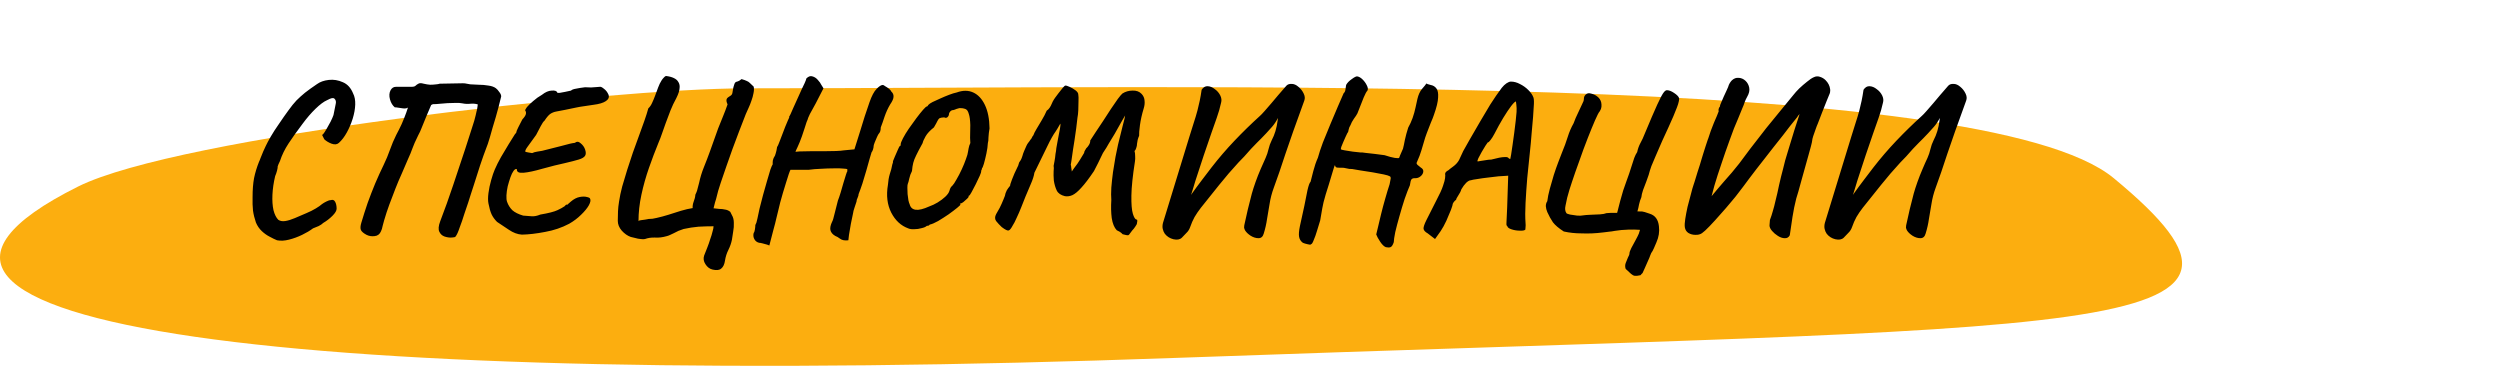 <?xml version="1.0" encoding="UTF-8"?> <svg xmlns="http://www.w3.org/2000/svg" width="574" height="84" viewBox="0 0 574 84" fill="none"> <path d="M17.936 42.828C41.028 31.313 139.862 20.279 171.267 20.279C277.676 20.279 455.207 16.009 485.319 40.909C530.58 78.331 483.472 74.493 270.101 82.169C70.217 89.365 -46.906 75.164 17.936 42.828Z" fill="#FCAE0F"></path> <path d="M63.608 55.168C63.128 54.976 62.568 54.704 61.928 54.352C61.288 54.032 60.68 53.6 60.104 53.056C59.528 52.512 59.08 51.856 58.76 51.088C58.44 50.16 58.216 49.248 58.088 48.352C57.992 47.456 57.96 46.416 57.992 45.232C57.992 43.568 58.104 42.128 58.328 40.912C58.584 39.664 58.968 38.4 59.48 37.12C59.544 37.024 59.656 36.752 59.816 36.304C60.008 35.824 60.216 35.312 60.44 34.768C60.696 34.224 60.888 33.808 61.016 33.52C61.272 32.976 61.656 32.256 62.168 31.36C62.712 30.432 63.288 29.536 63.896 28.672C64.824 27.296 65.608 26.176 66.248 25.312C66.888 24.416 67.496 23.664 68.072 23.056C68.68 22.448 69.336 21.856 70.04 21.28C70.776 20.704 71.688 20.048 72.776 19.312C73.48 18.8 74.376 18.48 75.464 18.352C76.584 18.224 77.672 18.4 78.728 18.88C79.784 19.328 80.568 20.192 81.08 21.472C81.432 22.144 81.592 22.992 81.56 24.016C81.528 25.008 81.336 26.08 80.984 27.232C80.632 28.352 80.184 29.408 79.64 30.4C79.096 31.392 78.488 32.192 77.816 32.8C77.4 33.184 76.84 33.248 76.136 32.992C75.464 32.736 74.904 32.4 74.456 31.984C74.168 31.44 74.008 31.12 73.976 31.024C73.976 30.928 74.04 30.864 74.168 30.832C74.36 30.608 74.616 30.224 74.936 29.68C75.256 29.136 75.576 28.56 75.896 27.952C76.216 27.312 76.44 26.8 76.568 26.416C76.824 25.072 77 24.192 77.096 23.776C77.192 23.328 77.096 22.96 76.808 22.672C76.68 22.544 76.488 22.496 76.232 22.528C76.008 22.56 75.624 22.72 75.08 23.008C74.344 23.328 73.464 23.984 72.44 24.976C71.448 25.936 70.456 27.088 69.464 28.432C68.184 30.128 67.112 31.632 66.248 32.944C65.384 34.256 64.728 35.6 64.28 36.976C64.216 37.104 64.104 37.344 63.944 37.696C63.816 38.048 63.752 38.224 63.752 38.224C63.784 38.352 63.736 38.672 63.608 39.184C63.48 39.664 63.336 40.08 63.176 40.432C62.824 41.904 62.616 43.328 62.552 44.704C62.488 46.048 62.568 47.232 62.792 48.256C63.048 49.248 63.416 49.984 63.896 50.464C64.312 50.752 64.84 50.848 65.48 50.752C66.12 50.656 66.856 50.432 67.688 50.08C68.52 49.728 69.416 49.344 70.376 48.928C71.144 48.608 71.848 48.256 72.488 47.872C73.128 47.488 73.608 47.152 73.928 46.864C74.184 46.672 74.504 46.48 74.888 46.288C75.304 46.064 75.656 45.952 75.944 45.952C76.392 45.792 76.728 45.92 76.952 46.336C77.176 46.752 77.288 47.28 77.288 47.92C77.288 48.368 76.968 48.912 76.328 49.552C75.688 50.192 74.984 50.736 74.216 51.184C73.96 51.44 73.608 51.68 73.16 51.904C72.744 52.096 72.312 52.272 71.864 52.432C71.192 52.944 70.36 53.44 69.368 53.92C68.376 54.4 67.368 54.768 66.344 55.024C65.352 55.28 64.44 55.328 63.608 55.168ZM104.562 54.352C104.498 54.448 104.21 54.512 103.698 54.544C103.186 54.576 102.642 54.496 102.066 54.304C101.522 54.112 101.122 53.744 100.866 53.2C100.61 52.656 100.674 51.872 101.058 50.848C102.114 48.096 103.106 45.328 104.034 42.544C104.962 39.76 105.89 36.976 106.818 34.192C107.106 33.232 107.394 32.336 107.682 31.504C107.97 30.64 108.242 29.792 108.498 28.96C108.786 28.128 109.026 27.296 109.218 26.464C109.282 26.176 109.346 25.888 109.41 25.6C109.506 25.312 109.57 25.008 109.602 24.688C109.634 24.56 109.65 24.448 109.65 24.352C109.65 24.224 109.666 24.096 109.698 23.968C109.186 23.808 108.61 23.76 107.97 23.824C107.362 23.888 106.754 23.856 106.146 23.728C105.666 23.632 105.138 23.6 104.562 23.632C103.986 23.632 103.394 23.648 102.786 23.68C102.178 23.712 101.586 23.76 101.01 23.824C100.434 23.888 99.89 23.92 99.378 23.92C99.314 23.952 99.25 23.984 99.186 24.016C99.122 24.048 99.058 24.08 98.994 24.112C98.642 24.976 98.274 25.84 97.89 26.704C97.538 27.568 97.186 28.432 96.834 29.296C96.61 29.904 96.338 30.496 96.018 31.072C95.73 31.648 95.458 32.224 95.202 32.8C95.042 33.184 94.882 33.584 94.722 34C94.562 34.416 94.402 34.832 94.242 35.248C94.082 35.632 93.906 36.032 93.714 36.448C93.234 37.6 92.738 38.752 92.226 39.904C91.714 41.024 91.234 42.16 90.786 43.312C90.338 44.496 89.874 45.712 89.394 46.96C88.946 48.176 88.546 49.392 88.194 50.608C88.098 50.928 87.986 51.344 87.858 51.856C87.762 52.368 87.634 52.784 87.474 53.104C87.186 53.776 86.706 54.144 86.034 54.208C85.362 54.304 84.738 54.208 84.162 53.92C83.49 53.568 83.058 53.2 82.866 52.816C82.706 52.432 82.738 51.872 82.962 51.136C83.41 49.632 83.89 48.128 84.402 46.624C84.946 45.12 85.522 43.632 86.13 42.16C86.77 40.656 87.426 39.216 88.098 37.84C88.642 36.72 89.122 35.568 89.538 34.384C89.954 33.2 90.434 32.064 90.978 30.976C91.426 30.144 91.842 29.312 92.226 28.48C92.61 27.616 92.962 26.736 93.282 25.84C93.346 25.648 93.41 25.456 93.474 25.264C93.538 25.072 93.602 24.88 93.666 24.688C93.538 24.784 93.378 24.848 93.186 24.88C92.994 24.912 92.77 24.912 92.514 24.88C92.194 24.848 91.858 24.8 91.506 24.736C91.154 24.672 90.866 24.64 90.642 24.64C90.13 24.224 89.762 23.616 89.538 22.816C89.314 22.016 89.362 21.312 89.682 20.704C89.97 20.192 90.37 19.936 90.882 19.936H94.578C94.93 19.936 95.202 19.856 95.394 19.696C95.586 19.504 95.81 19.344 96.066 19.216C96.322 19.056 96.722 19.056 97.266 19.216C97.81 19.344 98.306 19.424 98.754 19.456C99.202 19.456 99.682 19.424 100.194 19.36C100.322 19.328 100.45 19.312 100.578 19.312C100.706 19.28 100.834 19.248 100.962 19.216L106.29 19.12C106.61 19.12 106.898 19.152 107.154 19.216C107.41 19.28 107.682 19.328 107.97 19.36C108.482 19.392 109.122 19.424 109.89 19.456C110.658 19.456 111.41 19.52 112.146 19.648C112.882 19.744 113.458 19.952 113.874 20.272C114.13 20.464 114.386 20.752 114.642 21.136C114.93 21.488 115.074 21.824 115.074 22.144C115.074 22.208 115.01 22.464 114.882 22.912C114.786 23.36 114.642 23.936 114.45 24.64C114.258 25.312 114.05 26.064 113.826 26.896C113.602 27.696 113.362 28.496 113.106 29.296C112.882 30.096 112.674 30.832 112.482 31.504C112.29 32.112 112.13 32.624 112.002 33.04C111.874 33.424 111.778 33.68 111.714 33.808C111.234 35.056 110.738 36.448 110.226 37.984C109.746 39.488 109.266 40.992 108.786 42.496C108.562 43.2 108.338 43.888 108.114 44.56C107.922 45.232 107.714 45.888 107.49 46.528C107.298 47.072 107.01 47.92 106.626 49.072C106.274 50.224 105.906 51.296 105.522 52.288C105.362 52.768 105.202 53.184 105.042 53.536C104.882 53.888 104.722 54.16 104.562 54.352ZM119.831 53.872C118.839 53.808 117.847 53.44 116.855 52.768C115.863 52.128 114.951 51.52 114.119 50.944C113.575 50.4 113.159 49.824 112.871 49.216C112.583 48.576 112.343 47.744 112.151 46.72C112.023 46.112 112.023 45.312 112.151 44.32C112.279 43.328 112.487 42.336 112.775 41.344C113.063 40.32 113.335 39.52 113.591 38.944C113.975 38.048 114.455 37.088 115.031 36.064C115.639 35.008 116.231 34.016 116.807 33.088C117.415 32.128 117.895 31.36 118.247 30.784C118.471 30.56 118.567 30.448 118.535 30.448C118.535 30.416 118.535 30.4 118.535 30.4C118.535 30.24 118.695 29.84 119.015 29.2C119.367 28.528 119.671 27.936 119.927 27.424C120.407 26.912 120.679 26.496 120.743 26.176C120.807 25.856 120.759 25.6 120.599 25.408C120.535 25.28 120.663 25.008 120.983 24.592C121.335 24.176 121.815 23.712 122.423 23.2C123.031 22.656 123.703 22.176 124.439 21.76C125.207 21.152 125.943 20.832 126.647 20.8C127.383 20.736 127.815 20.88 127.943 21.232C127.943 21.328 128.119 21.36 128.471 21.328C128.855 21.264 129.287 21.184 129.767 21.088C130.279 20.96 130.727 20.864 131.111 20.8C131.271 20.608 131.639 20.464 132.215 20.368C132.823 20.24 133.527 20.128 134.327 20.032C134.743 20.064 135.207 20.08 135.719 20.08C136.231 20.048 136.679 20.016 137.063 19.984C137.479 19.952 137.687 19.936 137.687 19.936C137.911 19.872 138.231 20.016 138.647 20.368C139.095 20.688 139.447 21.136 139.703 21.712C139.927 22.288 139.735 22.784 139.127 23.2C138.519 23.616 137.559 23.904 136.247 24.064C135.287 24.192 134.535 24.304 133.991 24.4C133.479 24.464 132.919 24.56 132.311 24.688C131.735 24.784 130.887 24.96 129.767 25.216C128.967 25.376 128.295 25.504 127.751 25.6C127.207 25.696 126.727 25.888 126.311 26.176C125.927 26.464 125.495 26.976 125.015 27.712C124.791 27.872 124.503 28.288 124.151 28.96C123.799 29.632 123.447 30.304 123.095 30.976C122.199 32.224 121.527 33.152 121.079 33.76C120.663 34.336 120.519 34.704 120.647 34.864C120.647 34.864 120.871 34.912 121.319 35.008C121.767 35.104 122.055 35.152 122.183 35.152C122.503 34.992 122.887 34.88 123.335 34.816C123.815 34.752 124.199 34.688 124.487 34.624C126.471 34.112 127.927 33.744 128.855 33.52C129.815 33.264 130.487 33.088 130.871 32.992C131.287 32.896 131.655 32.832 131.975 32.8C132.423 32.448 132.871 32.48 133.319 32.896C133.799 33.28 134.135 33.744 134.327 34.288C134.551 34.928 134.551 35.424 134.327 35.776C134.103 36.128 133.607 36.416 132.839 36.64C132.103 36.864 131.047 37.136 129.671 37.456C128.295 37.744 126.567 38.176 124.487 38.752C122.727 39.264 121.303 39.568 120.215 39.664C119.127 39.76 118.615 39.488 118.679 38.848C118.455 38.72 118.199 38.848 117.911 39.232C117.655 39.584 117.415 40.08 117.191 40.72C116.967 41.36 116.759 42.048 116.567 42.784C116.407 43.52 116.311 44.208 116.279 44.848C116.247 45.488 116.295 45.984 116.423 46.336C116.679 47.072 117.079 47.712 117.623 48.256C118.199 48.768 119.031 49.184 120.119 49.504C120.759 49.536 121.383 49.584 121.991 49.648C122.599 49.712 123.287 49.584 124.055 49.264C125.943 48.944 127.255 48.608 127.991 48.256C128.727 47.904 129.175 47.664 129.335 47.536C129.591 47.408 129.751 47.28 129.815 47.152C129.911 47.024 130.039 46.96 130.199 46.96C130.103 47.12 130.135 47.12 130.295 46.96C130.455 46.8 130.711 46.576 131.063 46.288C131.735 45.712 132.407 45.36 133.079 45.232C133.751 45.104 134.311 45.104 134.759 45.232C135.207 45.328 135.447 45.456 135.479 45.616C135.671 45.936 135.575 46.448 135.191 47.152C134.807 47.824 134.215 48.544 133.415 49.312C132.647 50.08 131.735 50.768 130.679 51.376C128.983 52.272 127.143 52.896 125.159 53.248C123.175 53.632 121.399 53.84 119.831 53.872ZM163.59 61.888C162.918 61.728 162.374 61.312 161.958 60.64C161.542 60 161.446 59.344 161.67 58.672C161.894 58.096 162.134 57.488 162.39 56.848C162.646 56.208 162.87 55.568 163.062 54.928C163.286 54.32 163.462 53.744 163.59 53.2C163.75 52.688 163.83 52.272 163.83 51.952C162.646 51.952 161.494 51.984 160.374 52.048C159.254 52.144 158.118 52.32 156.966 52.576C156.55 52.704 156.15 52.848 155.766 53.008C155.414 53.2 155.062 53.376 154.71 53.536C154.422 53.664 154.15 53.792 153.894 53.92C153.638 54.048 153.382 54.144 153.126 54.208C152.134 54.496 151.222 54.608 150.39 54.544C149.558 54.512 148.79 54.624 148.086 54.88C147.862 54.944 147.526 54.944 147.078 54.88C146.662 54.848 146.246 54.768 145.83 54.64C145.414 54.544 145.078 54.464 144.822 54.4C144.086 54.144 143.398 53.664 142.758 52.96C142.15 52.256 141.846 51.504 141.846 50.704C141.846 49.904 141.862 49.168 141.894 48.496C141.926 47.792 142.006 47.056 142.134 46.288C142.294 45.2 142.534 44.048 142.854 42.832C143.206 41.584 143.59 40.304 144.006 38.992C144.422 37.68 144.854 36.368 145.302 35.056C145.782 33.744 146.246 32.464 146.694 31.216C147.142 29.968 147.558 28.816 147.942 27.76C148.326 26.672 148.63 25.712 148.854 24.88C149.206 24.56 149.494 24.144 149.718 23.632C149.974 23.088 150.214 22.512 150.438 21.904C150.662 21.264 150.886 20.656 151.11 20.08C151.334 19.472 151.59 18.944 151.878 18.496C152.038 18.24 152.198 18.032 152.358 17.872C152.518 17.68 152.694 17.536 152.886 17.44C153.654 17.536 154.262 17.696 154.71 17.92C155.19 18.144 155.526 18.432 155.718 18.784C155.942 19.104 156.054 19.488 156.054 19.936C156.054 20.288 155.99 20.688 155.862 21.136C155.734 21.552 155.542 22.016 155.286 22.528C154.774 23.456 154.326 24.4 153.942 25.36C153.558 26.32 153.19 27.296 152.838 28.288C152.582 29.056 152.31 29.824 152.022 30.592C151.766 31.36 151.478 32.112 151.158 32.848C150.422 34.64 149.702 36.544 148.998 38.56C148.294 40.576 147.718 42.624 147.27 44.704C146.822 46.784 146.598 48.816 146.598 50.8C146.63 50.672 146.806 50.592 147.126 50.56C147.446 50.496 147.798 50.448 148.182 50.416C148.566 50.352 148.822 50.304 148.95 50.272C149.206 50.272 149.494 50.256 149.814 50.224C150.134 50.16 150.454 50.096 150.774 50.032C151.638 49.84 152.534 49.6 153.462 49.312C154.422 48.992 155.382 48.688 156.342 48.4C157.302 48.112 158.198 47.904 159.03 47.776C158.998 47.296 159.078 46.8 159.27 46.288C159.494 45.744 159.622 45.216 159.654 44.704C159.814 44.384 159.942 44.08 160.038 43.792C160.134 43.472 160.214 43.168 160.278 42.88C160.374 42.56 160.454 42.256 160.518 41.968C160.774 40.752 161.142 39.552 161.622 38.368C162.102 37.184 162.55 36.016 162.966 34.864C163.286 33.968 163.606 33.072 163.926 32.176C164.246 31.28 164.566 30.384 164.886 29.488C165.238 28.56 165.606 27.648 165.99 26.752C166.374 25.824 166.726 24.896 167.046 23.968C166.918 23.68 166.838 23.44 166.806 23.248C166.774 23.024 166.79 22.848 166.854 22.72C166.95 22.496 167.254 22.24 167.766 21.952C168.022 21.792 168.166 21.504 168.198 21.088C168.262 20.64 168.326 20.288 168.39 20.032C168.55 19.424 168.694 19.056 168.822 18.928C168.982 18.8 169.174 18.72 169.398 18.688C169.622 18.624 169.91 18.448 170.262 18.16C170.806 18.32 171.206 18.464 171.462 18.592C171.718 18.688 171.942 18.832 172.134 19.024C172.358 19.216 172.662 19.504 173.046 19.888C173.142 20.336 173.126 20.848 172.998 21.424C172.902 21.968 172.742 22.544 172.518 23.152C172.326 23.728 172.102 24.288 171.846 24.832C171.622 25.376 171.414 25.84 171.222 26.224C170.166 28.912 169.142 31.6 168.15 34.288C167.19 36.976 166.294 39.552 165.462 42.016C165.27 42.624 165.078 43.232 164.886 43.84C164.726 44.448 164.566 45.072 164.406 45.712C164.342 45.968 164.262 46.224 164.166 46.48C164.102 46.736 164.038 46.992 163.974 47.248L163.83 47.824C164.278 47.888 164.726 47.936 165.174 47.968C165.622 47.968 166.054 48.016 166.47 48.112C166.918 48.176 167.318 48.352 167.67 48.64C167.734 48.768 167.798 48.896 167.862 49.024C167.926 49.152 167.99 49.28 168.054 49.408C168.342 49.888 168.486 50.464 168.486 51.136C168.518 51.808 168.47 52.48 168.342 53.152C168.246 53.856 168.15 54.48 168.054 55.024C167.894 55.824 167.622 56.608 167.238 57.376C166.854 58.144 166.598 58.944 166.47 59.776C166.342 60.672 166.054 61.296 165.606 61.648C165.19 62.032 164.518 62.112 163.59 61.888ZM176.641 56.368C176.641 56.368 176.481 56.304 176.161 56.176C175.841 56.08 175.489 55.984 175.105 55.888C174.753 55.792 174.481 55.744 174.289 55.744C173.777 55.616 173.409 55.328 173.185 54.88C172.961 54.464 172.913 54 173.041 53.488C173.169 53.36 173.265 53.088 173.329 52.672C173.393 52.256 173.425 51.92 173.425 51.664C173.553 51.408 173.633 51.232 173.665 51.136C173.697 51.008 173.777 50.688 173.905 50.176C174.001 49.632 174.161 48.88 174.385 47.92C174.641 46.928 174.913 45.872 175.201 44.752C175.521 43.632 175.825 42.56 176.113 41.536C176.401 40.512 176.657 39.648 176.881 38.944C177.137 38.24 177.313 37.84 177.409 37.744C177.409 37.744 177.409 37.696 177.409 37.6C177.409 37.472 177.409 37.344 177.409 37.216C177.409 37.216 177.425 37.072 177.457 36.784C177.521 36.464 177.681 36.112 177.937 35.728C178.065 35.376 178.177 34.992 178.273 34.576C178.369 34.16 178.417 33.888 178.417 33.76C178.545 33.6 178.721 33.216 178.945 32.608C179.201 31.968 179.441 31.344 179.665 30.736C179.857 30.224 180.065 29.68 180.289 29.104C180.545 28.528 180.753 28.032 180.913 27.616C181.105 27.2 181.201 26.992 181.201 26.992C181.201 26.864 181.201 26.8 181.201 26.8C181.201 26.768 181.201 26.752 181.201 26.752C181.329 26.624 181.633 25.984 182.113 24.832C182.625 23.648 183.313 22.128 184.177 20.272C184.305 20.016 184.497 19.616 184.753 19.072C185.009 18.496 185.137 18.144 185.137 18.016C185.617 17.536 186.081 17.376 186.529 17.536C187.009 17.664 187.425 17.936 187.777 18.352C188.161 18.768 188.433 19.152 188.593 19.504L189.073 20.272L187.297 23.728C186.785 24.624 186.337 25.44 185.953 26.176C185.601 26.912 185.425 27.344 185.425 27.472C185.425 27.472 185.345 27.664 185.185 28.048C185.057 28.432 184.897 28.928 184.705 29.536C184.513 30.112 184.321 30.688 184.129 31.264C183.777 32.256 183.441 33.088 183.121 33.76C182.801 34.4 182.641 34.784 182.641 34.912C182.641 34.848 182.961 34.8 183.601 34.768C184.273 34.736 185.105 34.72 186.097 34.72C187.089 34.72 188.097 34.72 189.121 34.72C190.177 34.688 191.121 34.672 191.953 34.672C192.785 34.64 193.361 34.592 193.681 34.528L196.177 34.288L197.521 30.016C197.777 29.12 198.113 28.032 198.529 26.752C198.945 25.472 199.313 24.384 199.633 23.488C200.145 22.016 200.689 20.992 201.265 20.416C201.841 19.808 202.321 19.504 202.705 19.504C202.801 19.504 202.977 19.6 203.233 19.792C203.521 19.952 203.809 20.144 204.097 20.368C204.385 20.592 204.561 20.8 204.625 20.992C205.009 21.344 205.185 21.744 205.153 22.192C205.153 22.64 204.897 23.232 204.385 23.968C203.873 24.832 203.441 25.776 203.089 26.8C202.769 27.792 202.481 28.608 202.225 29.248C202.225 29.632 202.177 29.952 202.081 30.208C201.985 30.432 201.873 30.608 201.745 30.736C201.681 30.8 201.553 31.04 201.361 31.456C201.169 31.872 200.993 32.288 200.833 32.704C200.673 33.12 200.593 33.376 200.593 33.472C200.593 33.696 200.545 33.968 200.449 34.288C200.353 34.608 200.241 34.832 200.113 34.96C200.049 35.152 199.905 35.632 199.681 36.4C199.457 37.168 199.201 38.08 198.913 39.136C198.625 40.16 198.321 41.168 198.001 42.16C197.681 43.12 197.393 43.92 197.137 44.56C197.137 44.784 197.057 45.072 196.897 45.424C196.737 45.744 196.657 46.032 196.657 46.288C196.529 46.672 196.369 47.152 196.177 47.728C195.985 48.304 195.889 48.672 195.889 48.832C195.729 49.568 195.553 50.416 195.361 51.376C195.201 52.336 195.057 53.184 194.929 53.92C194.833 54.656 194.785 55.072 194.785 55.168C193.953 55.264 193.329 55.152 192.913 54.832C192.497 54.512 192.113 54.288 191.761 54.16C191.153 53.808 190.785 53.36 190.657 52.816C190.561 52.304 190.689 51.68 191.041 50.944C191.201 50.688 191.393 50.064 191.617 49.072C191.873 48.048 192.129 47.04 192.385 46.048C192.577 45.568 192.785 44.96 193.009 44.224C193.233 43.488 193.441 42.768 193.633 42.064C193.857 41.328 194.049 40.704 194.209 40.192C194.369 39.68 194.481 39.392 194.545 39.328C194.545 39.2 194.545 39.088 194.545 38.992C194.545 38.896 194.545 38.848 194.545 38.848C194.481 38.784 194.161 38.736 193.585 38.704C193.009 38.64 192.273 38.624 191.377 38.656C190.513 38.656 189.569 38.688 188.545 38.752C187.521 38.784 186.545 38.864 185.617 38.992C185.265 38.992 184.753 38.992 184.081 38.992C183.441 38.992 182.993 38.992 182.737 38.992C182.385 38.992 182.081 38.992 181.825 38.992C181.601 38.992 181.489 38.992 181.489 38.992C181.425 39.088 181.297 39.408 181.105 39.952C180.945 40.496 180.737 41.152 180.481 41.92C180.257 42.688 180.017 43.472 179.761 44.272C179.537 45.072 179.329 45.808 179.137 46.48C178.977 47.12 178.865 47.584 178.801 47.872C178.673 48.448 178.497 49.168 178.273 50.032C178.081 50.896 177.857 51.776 177.601 52.672C177.377 53.6 177.169 54.4 176.977 55.072C176.817 55.744 176.705 56.176 176.641 56.368ZM208.525 52.432C206.861 51.824 205.565 50.624 204.637 48.832C203.709 47.008 203.453 44.88 203.868 42.448C203.933 41.52 204.077 40.688 204.301 39.952C204.557 39.216 204.749 38.48 204.877 37.744C204.877 37.68 204.909 37.584 204.973 37.456C205.037 37.296 205.053 37.152 205.021 37.024C205.085 36.832 205.229 36.48 205.453 35.968C205.677 35.424 205.901 34.912 206.125 34.432C206.349 33.92 206.493 33.632 206.557 33.568C206.717 33.504 206.797 33.424 206.797 33.328C206.797 33.2 206.797 33.136 206.797 33.136C206.797 32.88 206.973 32.416 207.325 31.744C207.677 31.072 208.125 30.336 208.669 29.536C209.245 28.704 209.821 27.904 210.397 27.136C210.973 26.368 211.485 25.728 211.933 25.216C212.381 24.704 212.669 24.448 212.797 24.448C212.893 24.448 212.973 24.384 213.037 24.256C213.101 24.128 213.165 24.048 213.229 24.016C213.325 23.888 213.613 23.696 214.093 23.44C214.605 23.184 215.197 22.912 215.869 22.624C216.573 22.304 217.261 22.016 217.933 21.76C218.605 21.504 219.181 21.328 219.661 21.232C221.069 20.72 222.333 20.72 223.453 21.232C224.573 21.744 225.469 22.704 226.141 24.112C226.813 25.52 227.165 27.312 227.197 29.488C227.069 30.192 226.989 30.864 226.957 31.504C226.957 32.112 226.909 32.56 226.812 32.848C226.781 33.552 226.669 34.352 226.477 35.248C226.285 36.144 226.093 36.928 225.901 37.6C225.709 38.24 225.565 38.576 225.469 38.608C225.469 38.736 225.437 38.864 225.373 38.992C225.309 39.088 225.277 39.184 225.277 39.28C225.309 39.44 225.197 39.808 224.941 40.384C224.685 40.96 224.381 41.6 224.029 42.304C223.677 43.008 223.357 43.616 223.069 44.128C222.781 44.64 222.605 44.896 222.541 44.896C222.541 44.896 222.509 44.912 222.445 44.944C222.381 44.944 222.365 45.008 222.397 45.136C222.429 45.2 222.317 45.36 222.061 45.616C221.805 45.872 221.517 46.128 221.197 46.384C220.909 46.608 220.685 46.72 220.525 46.72C220.525 46.72 220.493 46.736 220.429 46.768C220.397 46.8 220.429 46.864 220.525 46.96C220.557 47.024 220.301 47.28 219.757 47.728C219.245 48.144 218.589 48.64 217.789 49.216C216.989 49.76 216.189 50.272 215.389 50.752C214.589 51.2 213.949 51.472 213.469 51.568C213.373 51.696 213.277 51.776 213.181 51.808C213.085 51.808 212.957 51.824 212.797 51.856C212.573 52.08 212.173 52.256 211.597 52.384C211.053 52.544 210.493 52.624 209.917 52.624C209.341 52.656 208.877 52.592 208.525 52.432ZM213.373 47.392C214.013 47.168 214.653 46.864 215.293 46.48C215.965 46.064 216.541 45.632 217.021 45.184C217.533 44.704 217.853 44.256 217.981 43.84C218.077 43.488 218.173 43.232 218.269 43.072C218.397 42.88 218.525 42.736 218.653 42.64C218.909 42.384 219.229 41.904 219.613 41.2C220.029 40.496 220.429 39.728 220.812 38.896C221.197 38.064 221.517 37.28 221.773 36.544C222.061 35.776 222.221 35.216 222.253 34.864C222.253 34.8 222.301 34.528 222.397 34.048C222.493 33.568 222.605 33.216 222.733 32.992C222.797 32.864 222.813 32.752 222.781 32.656C222.781 32.528 222.765 32.192 222.733 31.648C222.733 31.104 222.749 30.128 222.781 28.72C222.749 27.568 222.637 26.72 222.445 26.176C222.285 25.6 222.077 25.248 221.821 25.12C221.757 25.056 221.597 24.992 221.341 24.928C221.117 24.864 220.877 24.832 220.621 24.832C220.365 24.8 220.125 24.832 219.901 24.928C219.741 24.96 219.517 25.04 219.229 25.168C218.973 25.264 218.749 25.312 218.557 25.312C218.301 25.44 218.125 25.6 218.029 25.792C217.933 25.952 217.885 26.08 217.885 26.176C217.885 26.432 217.773 26.672 217.549 26.896C217.325 27.088 217.069 27.104 216.781 26.944C216.269 26.976 215.917 27.04 215.725 27.136C215.565 27.232 215.405 27.44 215.245 27.76C215.117 28.048 214.845 28.544 214.429 29.248C213.533 29.952 212.893 30.64 212.509 31.312C212.125 31.984 211.901 32.496 211.837 32.848C211.165 34.064 210.669 35.008 210.349 35.68C210.029 36.32 209.805 36.896 209.677 37.408C209.549 37.92 209.453 38.544 209.389 39.28C209.101 39.824 208.893 40.4 208.765 41.008C208.637 41.616 208.525 42.016 208.429 42.208C208.365 42.368 208.333 42.672 208.333 43.12C208.333 43.536 208.349 44.016 208.381 44.56C208.445 45.072 208.509 45.552 208.573 46C208.669 46.416 208.765 46.72 208.861 46.912C209.053 47.648 209.516 48.064 210.253 48.16C210.989 48.256 212.029 48 213.373 47.392ZM257.751 53.776C257.751 53.776 257.655 53.68 257.463 53.488C257.303 53.328 256.951 53.12 256.407 52.864C255.831 52.256 255.447 51.328 255.255 50.08C255.095 48.832 255.063 47.44 255.159 45.904C255.095 45.136 255.095 44.192 255.159 43.072C255.255 41.92 255.383 40.736 255.543 39.52C255.735 38.304 255.927 37.136 256.119 36.016C256.343 34.896 256.535 33.968 256.695 33.232C257.111 31.536 257.479 30.048 257.799 28.768C258.151 27.488 258.327 26.736 258.327 26.512C258.135 26.864 257.847 27.36 257.463 28C257.111 28.64 256.599 29.552 255.927 30.736C255.511 31.408 255.063 32.144 254.583 32.944C254.135 33.744 253.847 34.224 253.719 34.384C253.399 34.8 253.079 35.376 252.759 36.112C252.439 36.816 251.911 37.872 251.175 39.28C250.055 40.944 249.095 42.208 248.295 43.072C247.527 43.936 246.839 44.512 246.231 44.8C245.655 45.056 245.079 45.136 244.503 45.04C243.575 44.816 242.951 44.384 242.631 43.744C242.311 43.072 242.087 42.304 241.959 41.44C241.895 40.576 241.879 39.872 241.911 39.328C241.975 38.752 241.975 38.336 241.911 38.08C241.975 37.76 242.039 37.424 242.103 37.072C242.167 36.688 242.215 36.4 242.247 36.208C242.247 36.08 242.279 35.792 242.343 35.344C242.439 34.896 242.503 34.448 242.535 34C242.631 33.392 242.759 32.688 242.919 31.888C243.079 31.056 243.223 30.304 243.351 29.632C243.479 28.96 243.511 28.544 243.447 28.384C243.287 28.704 243.095 29.04 242.871 29.392C242.647 29.744 242.487 30 242.391 30.16C241.847 30.896 241.207 32.032 240.471 33.568C239.735 35.072 238.743 37.104 237.495 39.664C237.399 40.368 237.111 41.264 236.631 42.352C236.183 43.408 235.783 44.352 235.431 45.184C235.207 45.792 234.903 46.56 234.519 47.488C234.167 48.384 233.799 49.232 233.415 50.032C233.063 50.832 232.775 51.392 232.551 51.712C232.167 52.448 231.847 52.848 231.591 52.912C231.335 53.008 230.807 52.752 230.007 52.144C229.495 51.664 229.063 51.2 228.711 50.752C228.391 50.304 228.391 49.776 228.711 49.168C228.935 48.816 229.207 48.336 229.527 47.728C229.847 47.088 230.135 46.448 230.391 45.808C230.679 45.168 230.839 44.688 230.871 44.368C230.903 44.24 230.999 44.016 231.159 43.696C231.351 43.376 231.607 43.024 231.927 42.64C231.895 42.512 232.039 42.032 232.359 41.2C232.679 40.336 233.111 39.36 233.655 38.272C233.751 38.112 233.815 37.952 233.847 37.792C233.911 37.632 233.959 37.472 233.991 37.312C234.119 37.152 234.247 36.96 234.375 36.736C234.503 36.512 234.631 36.192 234.759 35.776C234.823 35.488 234.951 35.12 235.143 34.672C235.335 34.224 235.511 33.824 235.671 33.472C235.799 33.184 235.943 32.944 236.103 32.752C236.295 32.528 236.455 32.304 236.583 32.08C236.711 31.984 236.823 31.824 236.919 31.6C237.015 31.376 237.127 31.2 237.255 31.072C237.383 30.688 237.623 30.208 237.975 29.632C238.359 29.024 238.759 28.352 239.175 27.616C239.623 26.88 240.007 26.144 240.327 25.408C240.583 25.248 240.807 25.024 240.999 24.736C241.191 24.448 241.351 24.144 241.479 23.824C241.479 23.824 241.559 23.648 241.719 23.296C241.911 22.944 242.103 22.64 242.295 22.384C242.455 22.16 242.695 21.84 243.015 21.424C243.335 21.008 243.639 20.624 243.927 20.272C244.247 19.888 244.455 19.68 244.551 19.648C244.743 19.616 245.079 19.712 245.559 19.936C246.071 20.16 246.535 20.432 246.951 20.752C247.367 21.072 247.575 21.392 247.575 21.712C247.639 22.064 247.655 22.576 247.623 23.248C247.623 23.92 247.607 24.608 247.575 25.312C247.543 25.984 247.479 26.56 247.383 27.04C247.319 27.744 247.223 28.56 247.095 29.488C246.967 30.416 246.839 31.312 246.711 32.176C246.583 33.04 246.471 33.744 246.375 34.288C246.215 35.472 246.087 36.368 245.991 36.976C245.895 37.552 245.847 37.84 245.847 37.84C245.911 37.968 245.943 38.144 245.943 38.368C245.975 38.592 246.007 38.8 246.039 38.992L246.087 39.376L246.615 38.608C247.191 37.872 247.639 37.232 247.959 36.688C248.279 36.144 248.599 35.616 248.919 35.104C248.919 34.944 248.967 34.784 249.063 34.624C249.159 34.432 249.271 34.24 249.399 34.048C249.591 33.888 249.799 33.632 250.023 33.28C250.247 32.896 250.343 32.56 250.311 32.272C250.631 31.792 251.047 31.152 251.559 30.352C252.103 29.552 252.679 28.688 253.287 27.76C253.895 26.8 254.487 25.888 255.063 25.024C255.671 24.128 256.199 23.36 256.647 22.72C257.127 22.08 257.479 21.664 257.703 21.472C258.407 21.024 259.191 20.8 260.055 20.8C260.919 20.768 261.607 21.024 262.119 21.568C262.535 22.016 262.759 22.528 262.791 23.104C262.855 23.68 262.791 24.272 262.599 24.88C262.183 26.256 261.895 27.536 261.735 28.72C261.575 29.904 261.511 30.72 261.543 31.168C261.415 31.456 261.303 31.776 261.207 32.128C261.143 32.448 261.095 32.736 261.063 32.992C261.063 33.312 260.999 33.648 260.871 34C260.775 34.32 260.647 34.544 260.487 34.672C260.583 34.96 260.631 35.344 260.631 35.824C260.663 36.272 260.647 36.688 260.583 37.072C260.071 40.336 259.799 42.944 259.767 44.896C259.735 46.816 259.847 48.208 260.103 49.072C260.359 49.904 260.631 50.352 260.919 50.416C261.047 50.384 261.111 50.432 261.111 50.56C261.143 50.688 261.127 50.88 261.063 51.136C261.063 51.392 260.935 51.68 260.679 52C260.455 52.352 260.215 52.656 259.959 52.912C259.735 53.2 259.591 53.392 259.527 53.488C259.335 53.808 259.159 53.984 258.999 54.016C258.871 54.048 258.455 53.968 257.751 53.776ZM271.337 54.592C270.889 55.008 270.249 55.12 269.417 54.928C268.617 54.736 267.961 54.32 267.449 53.68C267.225 53.36 267.065 52.992 266.969 52.576C266.873 52.16 266.889 51.696 267.017 51.184L273.065 31.456C273.417 30.272 273.753 29.2 274.073 28.24C274.393 27.28 274.681 26.32 274.937 25.36C275.129 24.624 275.305 23.872 275.465 23.104C275.625 22.336 275.769 21.504 275.897 20.608C276.281 20.032 276.745 19.76 277.289 19.792C277.865 19.824 278.409 20.048 278.921 20.464C279.465 20.848 279.881 21.328 280.169 21.904C280.457 22.48 280.521 23.04 280.361 23.584C280.105 24.768 279.769 25.936 279.353 27.088C278.937 28.24 278.537 29.376 278.153 30.496C277.641 32.032 277.049 33.76 276.377 35.68C275.737 37.6 275.097 39.552 274.457 41.536C274.329 42.016 274.185 42.496 274.025 42.976C273.897 43.456 273.753 43.92 273.593 44.368L273.449 44.752C274.409 43.408 275.257 42.256 275.993 41.296C276.729 40.304 277.449 39.36 278.153 38.464C279.817 36.32 281.577 34.272 283.433 32.32C285.321 30.336 287.273 28.432 289.289 26.608C289.513 26.416 289.865 26.048 290.345 25.504C290.857 24.928 291.385 24.32 291.929 23.68C292.505 23.008 293.017 22.4 293.465 21.856C293.945 21.312 294.265 20.944 294.425 20.752C294.745 20.368 295.049 20.016 295.337 19.696C295.625 19.376 296.041 19.232 296.585 19.264C297.097 19.264 297.609 19.488 298.121 19.936C298.633 20.352 299.033 20.864 299.321 21.472C299.609 22.048 299.657 22.592 299.465 23.104C298.473 25.856 297.625 28.208 296.921 30.16C296.249 32.112 295.657 33.824 295.145 35.296C294.665 36.736 294.201 38.128 293.753 39.472C293.337 40.656 292.905 41.872 292.457 43.12C292.009 44.336 291.689 45.568 291.497 46.816C291.305 47.936 291.113 49.072 290.921 50.224C290.761 51.376 290.505 52.512 290.153 53.632C289.961 54.336 289.561 54.688 288.953 54.688C288.345 54.688 287.737 54.496 287.129 54.112C286.553 53.728 286.137 53.328 285.881 52.912C285.753 52.688 285.673 52.464 285.641 52.24C285.641 52.048 285.657 51.872 285.689 51.712C285.945 50.496 286.217 49.28 286.505 48.064C286.793 46.848 287.097 45.648 287.417 44.464C287.641 43.664 287.929 42.768 288.281 41.776C288.633 40.784 289.017 39.808 289.433 38.848C289.849 37.856 290.233 36.992 290.585 36.256C290.873 35.616 291.097 34.944 291.257 34.24C291.417 33.536 291.657 32.864 291.977 32.224C292.329 31.552 292.617 30.848 292.841 30.112C293.065 29.376 293.241 28.512 293.369 27.52L293.417 27.088C293.001 27.888 292.553 28.56 292.073 29.104C291.625 29.616 291.177 30.112 290.729 30.592C290.377 30.976 290.009 31.36 289.625 31.744C289.273 32.096 288.921 32.448 288.569 32.8C288.217 33.152 287.769 33.616 287.225 34.192C286.713 34.768 286.201 35.344 285.689 35.92C285.177 36.464 284.729 36.928 284.345 37.312C282.809 38.976 281.337 40.688 279.929 42.448C278.521 44.176 277.113 45.936 275.705 47.728C275.161 48.432 274.681 49.136 274.265 49.84C273.881 50.544 273.545 51.312 273.257 52.144C273.065 52.688 272.777 53.136 272.393 53.488C272.041 53.872 271.689 54.24 271.337 54.592ZM318.19 56.752C317.774 56.592 317.342 56.176 316.894 55.504C316.446 54.832 316.142 54.272 315.982 53.824C316.046 53.632 316.174 53.104 316.366 52.24C316.558 51.408 316.798 50.4 317.086 49.216C317.374 48.032 317.694 46.832 318.046 45.616C318.398 44.368 318.734 43.264 319.054 42.304C319.15 41.856 319.214 41.52 319.246 41.296C319.31 41.04 319.326 40.864 319.294 40.768C319.294 40.64 319.23 40.544 319.102 40.48C318.91 40.352 318.446 40.208 317.71 40.048C316.974 39.888 316.126 39.728 315.166 39.568C314.206 39.408 313.278 39.264 312.382 39.136C311.518 38.976 310.862 38.864 310.414 38.8C310.03 38.832 309.614 38.784 309.166 38.656C308.718 38.528 308.286 38.48 307.87 38.512C307.358 38.512 307.038 38.496 306.91 38.464C306.782 38.432 306.67 38.336 306.574 38.176C306.542 37.984 306.51 37.904 306.478 37.936C306.446 37.936 306.334 38.256 306.142 38.896C305.95 39.536 305.598 40.704 305.086 42.4C304.542 44.064 304.142 45.408 303.886 46.432C303.662 47.456 303.502 48.288 303.406 48.928C303.31 49.568 303.214 50.128 303.118 50.608C302.894 51.344 302.654 52.128 302.398 52.96C302.142 53.824 301.886 54.544 301.63 55.12C301.406 55.728 301.198 56.048 301.006 56.08C300.942 56.208 300.686 56.208 300.238 56.08C299.79 55.984 299.422 55.872 299.134 55.744C298.654 55.392 298.366 54.928 298.27 54.352C298.174 53.808 298.238 52.992 298.462 51.904C298.686 50.784 299.022 49.248 299.47 47.296C299.726 46.016 299.966 44.816 300.19 43.696C300.446 42.576 300.686 41.92 300.91 41.728C301.07 41.184 301.278 40.368 301.534 39.28C301.822 38.16 302.174 37.136 302.59 36.208C302.846 35.248 303.23 34.08 303.742 32.704C304.286 31.328 304.862 29.92 305.47 28.48C306.078 27.008 306.654 25.648 307.198 24.4C307.742 23.152 308.174 22.16 308.494 21.424C308.75 21.2 308.894 20.88 308.926 20.464C308.99 20.048 309.038 19.728 309.07 19.504C309.326 19.024 309.758 18.576 310.366 18.16C310.974 17.712 311.39 17.504 311.614 17.536C312.03 17.6 312.446 17.84 312.862 18.256C313.278 18.672 313.598 19.12 313.822 19.6C314.078 20.08 314.126 20.48 313.966 20.8C313.742 21.024 313.454 21.552 313.102 22.384C312.782 23.216 312.302 24.432 311.662 26.032C311.502 26.352 311.23 26.768 310.846 27.28C310.494 27.792 310.238 28.272 310.078 28.72C309.854 29.072 309.71 29.424 309.646 29.776C309.614 30.128 309.518 30.384 309.358 30.544C309.262 30.768 309.118 31.072 308.926 31.456C308.734 31.84 308.558 32.24 308.398 32.656C308.238 33.04 308.094 33.392 307.966 33.712C307.87 34.032 307.838 34.224 307.87 34.288C307.934 34.352 308.238 34.432 308.782 34.528C309.326 34.624 309.934 34.72 310.606 34.816C311.31 34.88 311.902 34.944 312.382 35.008C312.542 34.976 312.926 35.008 313.534 35.104C314.174 35.168 314.894 35.248 315.694 35.344C316.494 35.44 317.23 35.536 317.902 35.632C318.862 35.952 319.646 36.16 320.254 36.256C320.894 36.352 321.23 36.336 321.262 36.208C321.262 36.208 321.326 36.032 321.454 35.68C321.614 35.328 321.838 34.816 322.126 34.144C322.254 33.664 322.398 32.992 322.558 32.128C322.75 31.232 323.006 30.288 323.326 29.296C323.71 28.624 324.046 27.888 324.334 27.088C324.622 26.256 324.846 25.456 325.006 24.688C325.198 23.888 325.342 23.232 325.438 22.72C325.662 21.76 326.014 20.992 326.494 20.416C327.006 19.84 327.342 19.424 327.502 19.168C327.502 19.168 327.598 19.216 327.79 19.312C328.014 19.376 328.238 19.44 328.462 19.504C329.038 19.6 329.486 19.872 329.806 20.32C330.126 20.736 330.254 21.424 330.19 22.384C330.158 23.344 329.838 24.672 329.23 26.368C329.102 26.784 328.862 27.392 328.51 28.192C328.19 28.96 327.886 29.744 327.598 30.544C327.31 31.312 327.118 31.888 327.022 32.272C326.766 33.072 326.542 33.824 326.35 34.528C326.158 35.232 325.79 36.192 325.246 37.408C325.214 37.504 325.278 37.648 325.438 37.84C325.63 38 325.886 38.208 326.206 38.464C326.654 38.72 326.846 39.056 326.782 39.472C326.718 39.856 326.51 40.192 326.158 40.48C325.806 40.768 325.422 40.912 325.006 40.912C324.59 40.88 324.286 40.96 324.094 41.152C323.934 41.344 323.806 41.808 323.71 42.544C323.358 43.344 322.958 44.384 322.51 45.664C322.094 46.944 321.694 48.272 321.31 49.648C320.926 50.992 320.606 52.208 320.35 53.296C320.126 54.416 320.014 55.184 320.014 55.6C319.79 56.272 319.534 56.656 319.246 56.752C318.99 56.848 318.638 56.848 318.19 56.752ZM327.803 53.584C327.227 53.264 326.907 52.912 326.843 52.528C326.811 52.144 327.035 51.472 327.515 50.512C327.995 49.552 328.747 48.064 329.771 46.048C330.539 44.608 331.051 43.488 331.307 42.688C331.595 41.856 331.755 41.264 331.787 40.912C331.819 40.56 331.835 40.336 331.835 40.24C331.771 39.952 331.803 39.728 331.931 39.568C332.059 39.376 332.267 39.216 332.555 39.088C332.715 38.928 333.083 38.64 333.659 38.224C334.235 37.808 334.683 37.312 335.003 36.736C335.291 36.064 335.611 35.376 335.963 34.672C336.347 33.968 336.843 33.088 337.451 32.032C338.059 30.944 338.875 29.536 339.899 27.808C340.539 26.688 341.291 25.424 342.155 24.016C343.051 22.608 343.931 21.328 344.795 20.176C345.147 19.728 345.515 19.376 345.899 19.12C346.283 18.864 346.619 18.736 346.907 18.736C347.611 18.736 348.315 18.928 349.019 19.312C349.723 19.664 350.347 20.112 350.891 20.656C351.435 21.2 351.803 21.712 351.995 22.192C352.155 22.448 352.219 22.992 352.187 23.824C352.155 24.656 352.091 25.664 351.995 26.848C351.899 28.032 351.787 29.296 351.659 30.64C351.563 31.952 351.419 33.504 351.227 35.296C351.035 37.088 350.843 38.96 350.651 40.912C350.491 42.864 350.363 44.752 350.267 46.576C350.171 48.368 350.171 49.936 350.267 51.28C350.299 51.568 350.299 51.84 350.267 52.096C350.235 52.352 350.219 52.56 350.219 52.72C350.027 52.912 349.611 52.992 348.971 52.96C348.331 52.96 347.707 52.864 347.099 52.672C346.491 52.48 346.155 52.24 346.091 51.952C345.995 51.856 345.931 51.776 345.899 51.712C345.867 51.648 345.867 51.344 345.899 50.8C345.931 50.224 345.979 49.184 346.043 47.68L346.283 40.336L345.659 40.384C345.371 40.384 344.843 40.416 344.075 40.48C343.339 40.544 342.523 40.64 341.627 40.768C340.763 40.864 339.963 40.976 339.227 41.104C338.491 41.2 337.979 41.296 337.691 41.392C337.403 41.392 337.051 41.584 336.635 41.968C336.251 42.352 335.883 42.848 335.531 43.456C335.403 43.904 335.163 44.384 334.811 44.896C334.491 45.376 334.331 45.696 334.331 45.856C334.107 46.016 333.915 46.208 333.755 46.432C333.627 46.656 333.563 46.768 333.563 46.768C333.563 46.96 333.419 47.44 333.131 48.208C332.843 48.944 332.491 49.776 332.075 50.704C331.659 51.6 331.227 52.384 330.779 53.056L329.483 54.88L327.803 53.584ZM339.275 37.072C339.275 37.072 339.451 37.04 339.803 36.976C340.155 36.912 340.571 36.848 341.051 36.784C341.563 36.688 342.011 36.64 342.395 36.64C343.131 36.448 343.739 36.304 344.219 36.208C344.731 36.112 345.147 36.064 345.467 36.064C345.787 36.032 346.043 36.064 346.235 36.16C346.363 36.32 346.475 36.416 346.571 36.448C346.699 36.48 346.763 36.496 346.763 36.496C346.795 36.432 346.859 36.096 346.955 35.488C347.051 34.88 347.163 34.128 347.291 33.232C347.419 32.336 347.547 31.408 347.675 30.448C347.803 29.456 347.915 28.544 348.011 27.712C348.107 26.848 348.171 26.176 348.203 25.696C348.235 25.088 348.219 24.544 348.155 24.064C348.091 23.552 348.059 23.296 348.059 23.296C347.867 23.296 347.499 23.648 346.955 24.352C346.443 25.024 345.835 25.936 345.131 27.088C344.459 28.208 343.787 29.424 343.115 30.736C342.795 31.344 342.491 31.824 342.203 32.176C341.947 32.528 341.739 32.704 341.579 32.704C341.515 32.768 341.339 33.024 341.051 33.472C340.795 33.888 340.507 34.368 340.187 34.912C339.899 35.424 339.643 35.904 339.419 36.352C339.227 36.768 339.179 37.008 339.275 37.072ZM376.666 63.184C376.122 63.312 375.69 63.36 375.37 63.328C375.082 63.296 374.794 63.152 374.506 62.896C374.218 62.64 373.802 62.256 373.258 61.744C373.098 61.296 373.098 60.848 373.258 60.4C373.418 59.952 373.594 59.52 373.786 59.104C374.01 58.72 374.122 58.416 374.122 58.192C374.122 57.936 374.266 57.52 374.554 56.944C374.842 56.4 375.162 55.808 375.514 55.168C375.866 54.528 376.122 54.016 376.282 53.632C376.346 53.472 376.394 53.312 376.426 53.152C376.49 53.024 376.522 52.896 376.522 52.768C375.626 52.704 374.746 52.688 373.882 52.72C373.018 52.752 372.474 52.784 372.25 52.816C371.738 52.88 371.242 52.944 370.762 53.008C370.282 53.104 369.834 53.168 369.418 53.2C369.034 53.264 368.65 53.312 368.266 53.344C367.242 53.472 366.33 53.552 365.53 53.584C364.73 53.616 363.914 53.616 363.082 53.584C361.706 53.584 360.362 53.44 359.05 53.152C357.898 52.416 357.066 51.712 356.554 51.04C356.074 50.336 355.642 49.552 355.258 48.688C355.066 48.24 354.954 47.792 354.922 47.344C354.922 46.896 355.034 46.512 355.258 46.192C355.354 45.36 355.546 44.416 355.834 43.36C356.122 42.304 356.426 41.248 356.746 40.192C357.098 39.104 357.434 38.144 357.754 37.312C358.074 36.448 358.314 35.824 358.474 35.44C359.146 33.808 359.642 32.464 359.962 31.408C360.282 30.352 360.73 29.312 361.306 28.288C361.594 27.488 361.914 26.736 362.266 26.032C362.618 25.296 362.954 24.576 363.274 23.872C363.402 23.616 363.498 23.408 363.562 23.248C363.626 23.056 363.658 22.88 363.658 22.72C363.658 22.272 363.818 21.92 364.138 21.664C364.458 21.408 364.826 21.344 365.242 21.472C365.85 21.6 366.362 21.84 366.778 22.192C367.226 22.544 367.514 22.992 367.642 23.536C367.706 23.856 367.722 24.192 367.69 24.544C367.658 24.864 367.53 25.2 367.306 25.552C367.178 25.68 367.018 25.936 366.826 26.32C366.666 26.672 366.458 27.12 366.202 27.664C365.978 28.208 365.722 28.816 365.434 29.488C365.146 30.16 364.858 30.88 364.57 31.648C364.25 32.48 363.914 33.36 363.562 34.288C363.242 35.184 362.922 36.08 362.602 36.976C362.282 37.84 361.978 38.688 361.69 39.52C361.402 40.32 361.146 41.072 360.922 41.776C360.698 42.448 360.506 43.04 360.346 43.552C360.154 44.192 359.978 44.816 359.818 45.424C359.69 46.032 359.562 46.64 359.434 47.248C359.274 47.952 359.354 48.528 359.674 48.976C359.706 49.04 359.978 49.136 360.49 49.264C361.002 49.36 361.546 49.44 362.122 49.504C362.73 49.536 363.162 49.52 363.418 49.456C363.802 49.392 364.378 49.344 365.146 49.312C365.946 49.28 366.682 49.248 367.354 49.216C368.058 49.152 368.458 49.088 368.554 49.024C368.682 48.96 368.826 48.928 368.986 48.928C369.146 48.896 369.402 48.88 369.754 48.88C370.106 48.88 370.618 48.88 371.29 48.88C371.354 48.688 371.402 48.512 371.434 48.352C371.498 48.16 371.546 47.968 371.578 47.776C371.674 47.392 371.818 46.832 372.01 46.096C372.234 45.328 372.458 44.544 372.682 43.744C372.938 42.944 373.162 42.304 373.354 41.824C373.898 40.352 374.298 39.184 374.554 38.32C374.842 37.456 375.066 36.768 375.226 36.256C375.418 35.744 375.642 35.296 375.898 34.912C376.058 34.144 376.314 33.44 376.666 32.8C377.018 32.16 377.322 31.504 377.578 30.832C378.218 29.296 378.778 27.968 379.258 26.848C379.738 25.728 380.154 24.784 380.506 24.016C380.858 23.248 381.162 22.624 381.418 22.144C381.674 21.664 381.898 21.312 382.09 21.088C382.282 20.864 382.474 20.736 382.666 20.704C383.178 20.704 383.738 20.912 384.346 21.328C384.986 21.744 385.37 22.128 385.498 22.48C385.562 22.64 385.546 22.912 385.45 23.296C385.386 23.648 385.242 24.112 385.018 24.688C384.794 25.264 384.522 25.936 384.202 26.704C383.882 27.472 383.498 28.336 383.05 29.296C382.602 30.256 382.138 31.264 381.658 32.32C381.178 33.376 380.65 34.592 380.074 35.968C379.754 36.704 379.45 37.424 379.162 38.128C378.906 38.832 378.698 39.504 378.538 40.144C378.442 40.464 378.266 40.96 378.01 41.632C377.754 42.304 377.498 42.976 377.242 43.648C377.018 44.32 376.89 44.864 376.858 45.28C376.634 45.792 376.458 46.336 376.33 46.912C376.234 47.488 376.106 48.032 375.946 48.544C376.01 48.544 376.074 48.544 376.138 48.544C376.234 48.544 376.314 48.544 376.378 48.544C376.826 48.512 377.242 48.56 377.626 48.688C378.042 48.816 378.426 48.944 378.778 49.072C380.026 49.456 380.73 50.416 380.89 51.952C381.05 53.2 380.858 54.432 380.314 55.648C380.122 56.128 379.93 56.576 379.738 56.992C379.546 57.44 379.322 57.84 379.066 58.192C379.13 58.096 379.082 58.224 378.922 58.576C378.794 58.96 378.602 59.424 378.346 59.968C378.09 60.544 377.85 61.088 377.626 61.6C377.402 62.112 377.242 62.464 377.146 62.656C377.082 62.752 377.002 62.832 376.906 62.896C376.81 62.992 376.73 63.088 376.666 63.184ZM410.934 54.016C410.678 54.496 410.294 54.72 409.782 54.688C409.27 54.688 408.742 54.512 408.198 54.16C407.686 53.84 407.238 53.456 406.854 53.008C406.47 52.56 406.278 52.144 406.278 51.76C406.31 51.536 406.326 51.328 406.326 51.136C406.326 50.944 406.342 50.736 406.374 50.512C406.63 49.84 406.854 49.152 407.046 48.448C407.27 47.712 407.462 46.976 407.622 46.24C407.942 44.992 408.23 43.728 408.486 42.448C408.774 41.168 409.078 39.936 409.398 38.752C409.558 38.08 409.718 37.44 409.878 36.832C410.07 36.224 410.262 35.584 410.454 34.912C410.678 34.24 410.902 33.504 411.126 32.704C411.382 31.872 411.67 30.928 411.99 29.872C412.342 28.816 412.742 27.584 413.19 26.176C413.094 26.304 412.982 26.432 412.854 26.56C412.758 26.688 412.662 26.832 412.566 26.992C412.054 27.632 411.526 28.288 410.982 28.96C410.47 29.632 409.942 30.32 409.398 31.024C408.694 31.92 407.958 32.848 407.19 33.808C406.454 34.736 405.718 35.68 404.982 36.64C404.406 37.376 403.83 38.112 403.254 38.848C402.678 39.584 402.118 40.32 401.574 41.056C401.158 41.632 400.742 42.192 400.326 42.736C399.91 43.28 399.494 43.824 399.078 44.368C398.758 44.816 398.214 45.488 397.446 46.384C396.71 47.28 395.894 48.224 394.998 49.216C394.134 50.208 393.302 51.12 392.502 51.952C391.734 52.752 391.158 53.28 390.774 53.536C390.358 53.824 389.846 53.952 389.238 53.92C388.662 53.92 388.134 53.776 387.654 53.488C387.206 53.2 386.934 52.768 386.838 52.192C386.774 51.712 386.806 51.072 386.934 50.272C387.062 49.44 387.238 48.512 387.462 47.488C387.718 46.432 388.006 45.344 388.326 44.224C388.422 43.904 388.502 43.6 388.566 43.312C388.662 42.992 388.758 42.688 388.854 42.4C388.918 42.208 388.982 42.016 389.046 41.824C389.11 41.6 389.174 41.392 389.238 41.2C389.43 40.592 389.606 40.016 389.766 39.472C389.958 38.896 390.134 38.352 390.294 37.84C390.454 37.36 390.582 36.928 390.678 36.544C390.806 36.128 390.918 35.76 391.014 35.44C391.142 35.088 391.238 34.784 391.302 34.528C391.43 34.176 391.542 33.824 391.638 33.472C391.766 33.088 391.894 32.704 392.022 32.32C392.054 32.224 392.086 32.128 392.118 32.032C392.15 31.936 392.182 31.856 392.214 31.792C392.406 31.216 392.598 30.64 392.79 30.064C393.014 29.488 393.238 28.912 393.462 28.336L393.702 27.76C393.862 27.376 394.022 27.008 394.182 26.656C394.342 26.272 394.486 25.904 394.614 25.552C394.55 25.36 394.55 25.168 394.614 24.976C394.678 24.752 394.774 24.576 394.902 24.448C394.902 24.384 394.918 24.272 394.95 24.112C395.014 23.952 395.094 23.76 395.19 23.536C395.382 23.12 395.574 22.672 395.766 22.192C395.99 21.712 396.198 21.264 396.39 20.848C396.582 20.432 396.71 20.144 396.774 19.984C396.87 19.632 396.998 19.328 397.158 19.072C397.318 18.816 397.478 18.608 397.638 18.448C398.118 18 398.646 17.808 399.222 17.872C399.798 17.904 400.31 18.128 400.758 18.544C401.206 18.96 401.494 19.488 401.622 20.128C401.75 20.768 401.59 21.472 401.142 22.24C400.918 22.624 400.726 23.04 400.566 23.488C400.438 23.904 400.278 24.32 400.086 24.736C399.766 25.504 399.446 26.288 399.126 27.088C398.806 27.856 398.47 28.656 398.118 29.488C397.766 30.384 397.43 31.296 397.11 32.224C396.79 33.12 396.47 34.016 396.15 34.912C395.83 35.808 395.526 36.704 395.238 37.6C394.95 38.464 394.662 39.328 394.374 40.192C394.118 41.056 393.862 41.888 393.606 42.688C393.382 43.488 393.174 44.272 392.982 45.04C393.462 44.464 393.942 43.888 394.422 43.312C394.934 42.736 395.43 42.16 395.91 41.584C396.486 40.944 397.062 40.288 397.638 39.616C398.214 38.944 398.774 38.256 399.318 37.552C400.118 36.464 400.966 35.328 401.862 34.144C402.79 32.928 403.734 31.712 404.694 30.496C404.982 30.144 405.254 29.792 405.51 29.44C405.798 29.088 406.086 28.736 406.374 28.384C407.302 27.232 408.23 26.096 409.158 24.976C410.086 23.824 410.966 22.752 411.798 21.76C412.118 21.344 412.55 20.864 413.094 20.32C413.67 19.776 414.262 19.264 414.87 18.784C415.478 18.272 416.006 17.92 416.454 17.728C416.902 17.504 417.366 17.472 417.846 17.632C418.358 17.792 418.79 18.048 419.142 18.4C419.75 19.008 420.102 19.696 420.198 20.464C420.23 20.624 420.23 20.8 420.198 20.992C420.198 21.152 420.166 21.312 420.102 21.472C419.974 21.792 419.75 22.336 419.43 23.104C419.142 23.84 418.806 24.688 418.422 25.648C418.07 26.576 417.718 27.488 417.366 28.384C417.302 28.576 417.222 28.768 417.126 28.96C417.062 29.152 416.998 29.328 416.934 29.488C416.678 30.16 416.47 30.752 416.31 31.264C416.15 31.776 416.07 32.128 416.07 32.32C416.07 32.448 415.974 32.88 415.782 33.616C415.654 34.128 415.478 34.768 415.254 35.536C415.062 36.304 414.838 37.104 414.582 37.936C414.294 39.024 413.99 40.112 413.67 41.2C413.382 42.256 413.126 43.184 412.902 43.984C412.678 44.784 412.518 45.312 412.422 45.568C412.07 46.944 411.782 48.352 411.558 49.792C411.334 51.2 411.126 52.608 410.934 54.016ZM423.305 54.592C422.857 55.008 422.217 55.12 421.385 54.928C420.585 54.736 419.929 54.32 419.417 53.68C419.193 53.36 419.033 52.992 418.937 52.576C418.841 52.16 418.857 51.696 418.985 51.184L425.033 31.456C425.385 30.272 425.721 29.2 426.041 28.24C426.361 27.28 426.649 26.32 426.905 25.36C427.097 24.624 427.273 23.872 427.433 23.104C427.593 22.336 427.737 21.504 427.865 20.608C428.249 20.032 428.713 19.76 429.257 19.792C429.833 19.824 430.377 20.048 430.889 20.464C431.433 20.848 431.849 21.328 432.137 21.904C432.425 22.48 432.489 23.04 432.329 23.584C432.073 24.768 431.737 25.936 431.321 27.088C430.905 28.24 430.505 29.376 430.121 30.496C429.609 32.032 429.017 33.76 428.345 35.68C427.705 37.6 427.065 39.552 426.425 41.536C426.297 42.016 426.153 42.496 425.993 42.976C425.865 43.456 425.721 43.92 425.561 44.368L425.417 44.752C426.377 43.408 427.225 42.256 427.961 41.296C428.697 40.304 429.417 39.36 430.121 38.464C431.785 36.32 433.545 34.272 435.401 32.32C437.289 30.336 439.241 28.432 441.257 26.608C441.481 26.416 441.833 26.048 442.313 25.504C442.825 24.928 443.353 24.32 443.897 23.68C444.473 23.008 444.985 22.4 445.433 21.856C445.913 21.312 446.233 20.944 446.393 20.752C446.713 20.368 447.017 20.016 447.305 19.696C447.593 19.376 448.009 19.232 448.553 19.264C449.065 19.264 449.577 19.488 450.089 19.936C450.601 20.352 451.001 20.864 451.289 21.472C451.577 22.048 451.625 22.592 451.433 23.104C450.441 25.856 449.593 28.208 448.889 30.16C448.217 32.112 447.625 33.824 447.113 35.296C446.633 36.736 446.169 38.128 445.721 39.472C445.305 40.656 444.873 41.872 444.425 43.12C443.977 44.336 443.657 45.568 443.465 46.816C443.273 47.936 443.081 49.072 442.889 50.224C442.729 51.376 442.473 52.512 442.121 53.632C441.929 54.336 441.529 54.688 440.921 54.688C440.313 54.688 439.705 54.496 439.097 54.112C438.521 53.728 438.105 53.328 437.849 52.912C437.721 52.688 437.641 52.464 437.609 52.24C437.609 52.048 437.625 51.872 437.657 51.712C437.913 50.496 438.185 49.28 438.473 48.064C438.761 46.848 439.065 45.648 439.385 44.464C439.609 43.664 439.897 42.768 440.249 41.776C440.601 40.784 440.985 39.808 441.401 38.848C441.817 37.856 442.201 36.992 442.553 36.256C442.841 35.616 443.065 34.944 443.225 34.24C443.385 33.536 443.625 32.864 443.945 32.224C444.297 31.552 444.585 30.848 444.809 30.112C445.033 29.376 445.209 28.512 445.337 27.52L445.385 27.088C444.969 27.888 444.521 28.56 444.041 29.104C443.593 29.616 443.145 30.112 442.697 30.592C442.345 30.976 441.977 31.36 441.593 31.744C441.241 32.096 440.889 32.448 440.537 32.8C440.185 33.152 439.737 33.616 439.193 34.192C438.681 34.768 438.169 35.344 437.657 35.92C437.145 36.464 436.697 36.928 436.313 37.312C434.777 38.976 433.305 40.688 431.897 42.448C430.489 44.176 429.081 45.936 427.673 47.728C427.129 48.432 426.649 49.136 426.233 49.84C425.849 50.544 425.513 51.312 425.225 52.144C425.033 52.688 424.745 53.136 424.361 53.488C424.009 53.872 423.657 54.24 423.305 54.592Z" fill="black"></path> </svg> 